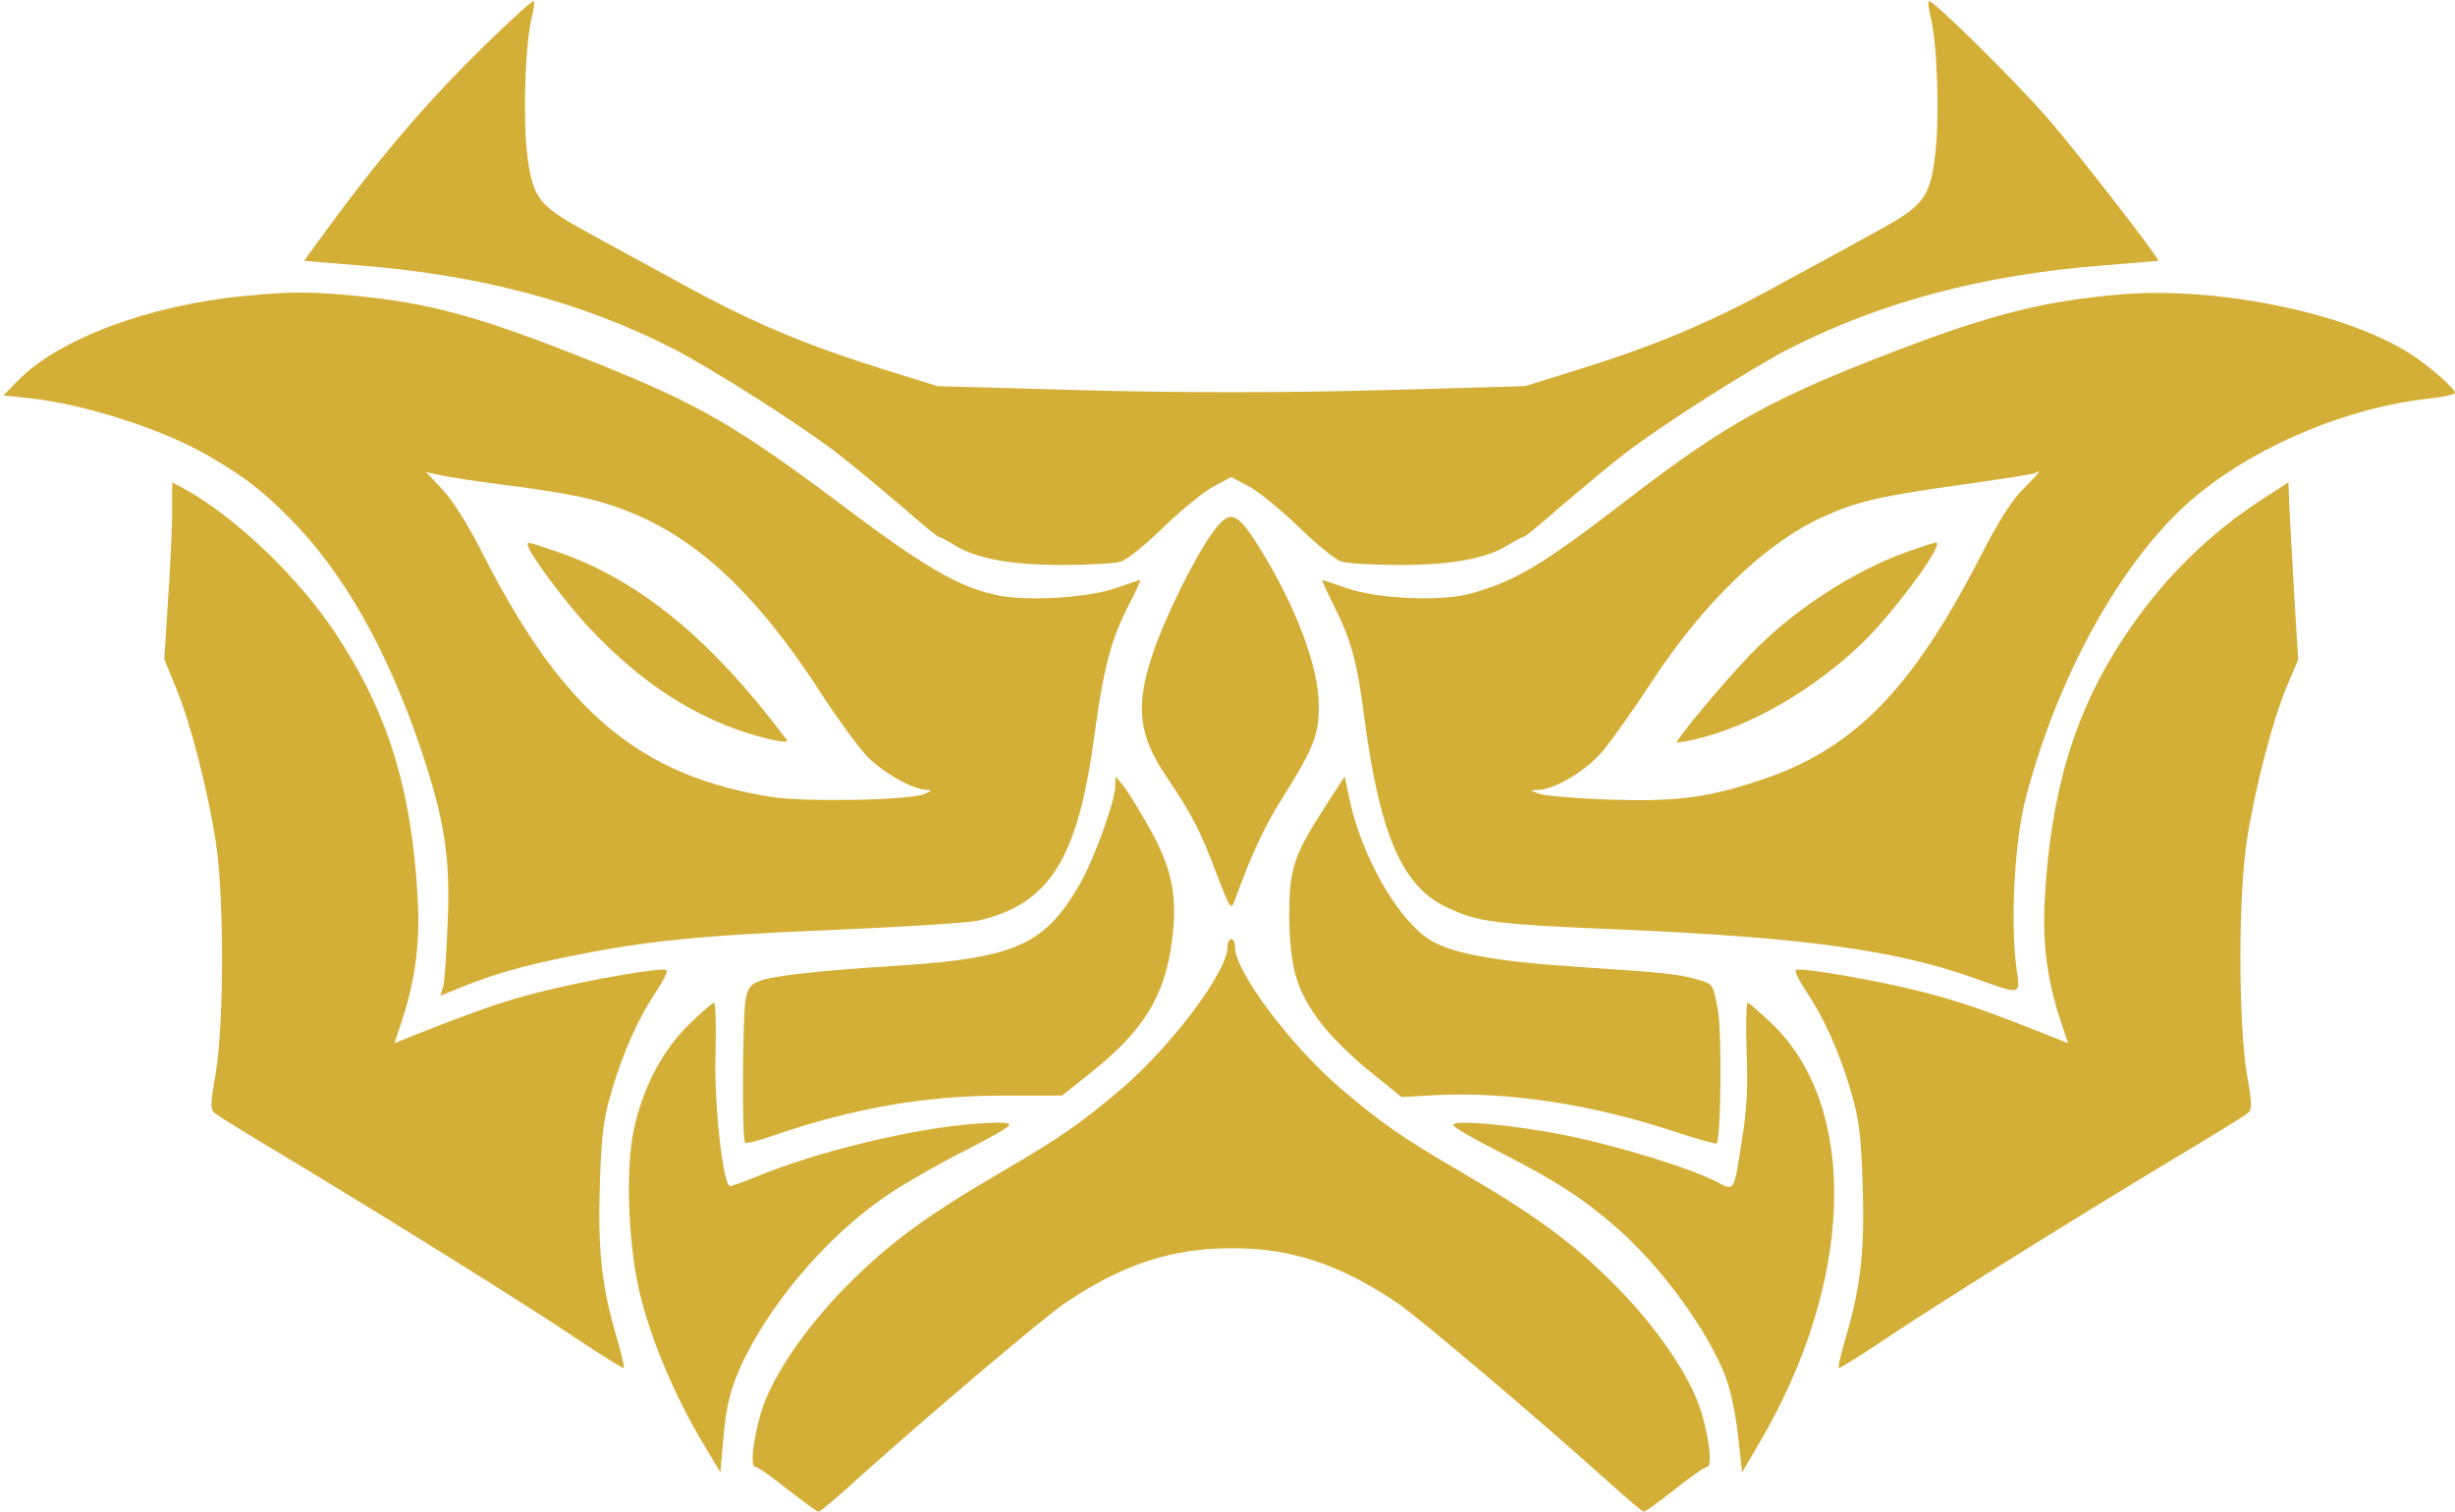 <svg xmlns="http://www.w3.org/2000/svg" viewBox="0 0 656 404"><g fill="#000" fill-rule="nonzero"><path d="M131.1 10.6c-14.3 13.8-26 27.1-39.3 44.7-5.8 7.8-10.5 14.3-10.5 14.4.1 0 6.5.6 14.3 1.2 32.4 2.5 59.9 9.8 84.5 22.4 10.6 5.5 34.5 20.7 44.1 28.2 4 3.1 11.5 9.4 16.7 13.8 5.1 4.5 9.6 8.2 10 8.2.3 0 2.2 1 4.2 2.2 5.7 3.6 15.1 5.3 28.9 5.3 6.9 0 13.9-.4 15.5-.9 1.7-.5 6.8-4.7 11.5-9.3 4.7-4.5 10.6-9.4 13.3-10.8l4.7-2.5 4.7 2.5c2.7 1.4 8.6 6.3 13.3 10.8 4.7 4.6 9.8 8.8 11.5 9.3 1.6.5 8.6.9 15.5.9 13.8 0 23.2-1.7 28.9-5.3 2-1.2 3.9-2.2 4.2-2.2.4 0 4.9-3.7 10-8.2 5.2-4.4 12.7-10.7 16.7-13.8 9.6-7.5 33.5-22.7 44.1-28.2 24.6-12.6 52.1-19.9 84.5-22.4 7.8-.6 14.2-1.2 14.3-1.2.5-.5-22.5-30.1-29.9-38.5C537.3 20.4 516.1-.4 515.4.3c-.3.2 0 2.4.6 4.8 1.7 7.3 2.3 26.7 1.1 36.3-1.4 11.4-3.1 13.6-15.2 20.2-5.2 2.9-17.3 9.5-26.9 14.7-18.4 10.1-32.5 16-54.3 22.8l-13.2 4.1-39.3 1.1c-27.2.7-51.2.7-78.5 0l-39.2-1.1-13.2-4.1c-21.8-6.8-35.9-12.7-54.3-22.8-9.6-5.2-21.7-11.8-26.9-14.7-12.1-6.6-13.8-8.8-15.2-20.2-1.2-9.6-.6-29 1.1-36.3.6-2.4.9-4.6.6-4.8-.2-.3-5.4 4.4-11.5 10.3Z" fill="#d4af37" /><path d="M65.3 79.1c-25.4 2.4-49.9 11.6-60.6 22.7l-3.8 3.9 6.8.7c14.5 1.5 36.2 8.4 48.3 15.6 9.7 5.7 14.1 9.1 21.6 16.7 14.1 14.2 25.9 35 34.8 61.3 6.4 19.1 8 29.1 7.2 47-.3 8-.8 15.5-1.2 16.8l-.7 2.3 5.4-2.2c9-3.6 15.9-5.6 29-8.3 20.3-4.1 34.5-5.6 70.9-7.1 19-.8 36.3-1.9 38.6-2.5 19-4.5 26.5-16.6 30.9-49.9 2.3-17.1 4.3-24.7 8.6-33.4 2.2-4.2 3.8-7.7 3.6-7.7-.2 0-3 .9-6.3 2.1-7.5 2.7-24.3 3.7-32.3 1.9-10.3-2.3-19.4-7.6-42.3-24.9-26.7-20-37.1-26-62.3-36.2-32.2-13-45.9-16.9-67.1-18.9-12.1-1.1-17-1.1-29.1.1Zm68.7 50.4c6.9.8 15.7 2.2 19.6 3 25.7 5.1 44.9 20.5 65.8 52.8 4.2 6.5 9.6 13.9 11.9 16.4 4.1 4.5 12.3 9.2 16.2 9.4 1.7 0 1.6.2-.5 1.1-4 1.7-31.9 2.2-40.8.8-35.2-5.6-55.6-22.7-76.9-64.4-3.9-7.8-8.3-14.9-11-17.7l-4.4-4.7 3.8.8c2.1.5 9.4 1.6 16.3 2.5Z" fill="#d4af37" /><path d="M141 145.6c0 1.8 9.9 15.2 16.1 21.8 11.5 12.3 23 20.7 36 26.1 7.5 3.2 18.4 5.8 17.1 4.2-20.2-27-39.6-42.8-61.2-50.2-8.2-2.8-8-2.7-8-1.9ZM566.5 78.7C547 80.3 532 84 507 93.6c-33.2 12.7-45.6 19.5-72 39.8-22.7 17.5-29.7 21.7-41.5 25.1-8 2.4-25.5 1.6-33.9-1.4-3.3-1.1-6.1-2.1-6.3-2.1-.2 0 1.2 3 3.1 6.8 4.6 9.1 6.3 15.3 8.1 29.6 4.1 31.3 10.1 45.4 21.9 51 8.6 4.1 12.5 4.6 48.1 6.1 46.5 2 71.8 5.4 92.4 12.7 14 4.9 12.9 5.2 11.8-3.4-1.5-12.5-.3-33.9 2.7-44.9 9-34.1 26.9-65.4 46.2-81 16.5-13.3 40.2-23.1 61.7-25.4 3.7-.4 6.7-1.1 6.7-1.5 0-1.2-7.4-7.6-12.2-10.6-17.2-10.9-51.5-17.9-77.3-15.7Zm-25.7 51.8c-3.2 3.1-6.8 8.8-11.7 18.4-18.5 35.9-34.1 51.7-59.6 59.9-13.7 4.5-22.3 5.5-39.7 4.9-8.4-.3-16.6-1-18.3-1.5-2.9-1-2.9-1-.4-1.1 4.6-.2 12.7-5.1 17.2-10.4 2.4-2.9 8.3-11.2 13-18.4 14-21.4 30.6-37.3 45.9-44.2 9-4.1 15.5-5.6 37.3-8.6 10.4-1.5 19.2-2.8 19.4-3.1.2-.2.7-.4.9-.4.3 0-1.5 2-4 4.5Z" fill="#d4af37" /><path d="M509.8 147.4c-14.9 5.3-31.5 16.2-42.9 28.4-7.5 7.9-19.3 22.2-18.8 22.6.2.2 3.4-.4 7.2-1.4 15.1-4 33.3-15.3 45.3-28.2 9-9.8 18.9-23.8 16.7-23.8-.5 0-3.8 1.1-7.5 2.4ZM46 136.7c0 4.3-.5 15-1.1 23.7l-1 15.8 3 7.3c3.9 9.3 8.4 26.8 10.7 41 2.3 14.9 2.3 48 .1 62-1.6 9.4-1.6 10.1.1 11.3.9.7 10 6.3 20.2 12.4 25.7 15.5 63.3 38.9 76.9 48.1 6.3 4.2 11.6 7.5 11.8 7.3.2-.2-.7-4.1-2.1-8.8-3.9-13.4-4.9-23.3-4.3-40.7.4-12.8 1-17.2 3.1-24.4 3.2-10.8 7.2-19.6 12-26.8 2-3 3.2-5.5 2.6-5.7-1.8-.6-21.5 2.8-33.3 5.8-10.3 2.6-16.9 4.9-34.3 11.8l-5 2 1.7-5.1c3.9-11.5 5.2-21.6 4.5-33.7-1.6-29.4-8.1-50-22.2-71.1-9.6-14.5-26.1-30.3-39.5-37.9l-3.9-2.1v7.8ZM605 133.1c-15.2 9.8-27.5 22.1-37.7 37.6-13 19.8-19.3 40.8-20.9 69.3-.7 12.1.6 22.2 4.5 33.7l1.7 5.1-5-2c-17.4-6.9-24-9.2-34.3-11.8-11.8-3-31.5-6.4-33.3-5.8-.6.2.6 2.7 2.6 5.7 4.8 7.2 8.8 16 12 26.8 2.1 7.2 2.7 11.6 3.1 24.4.6 17.4-.4 27.3-4.3 40.7-1.4 4.7-2.3 8.6-2.1 8.8.2.2 5.5-3.1 11.8-7.3 13.6-9.2 51.2-32.6 76.9-48.1 10.2-6.1 19.3-11.7 20.2-12.4 1.7-1.2 1.7-1.9.1-11.3-2.2-14-2.2-47.1.1-62 2.2-14.1 6.8-31.7 10.6-40.9l3.1-7.3-1.1-17.9c-.6-9.9-1.1-20.5-1.3-23.7l-.2-5.8-6.5 4.2ZM324.1 142.2c-4.8 6.6-12.7 22.5-16.1 32.6-4.7 14-3.8 21.7 3.7 32.8 6.7 9.9 9.2 14.7 13.2 25.5 3.9 10.1 4 10.3 5.1 7.4 4.2-11.7 7.9-19.6 12.1-26.3 8.9-14.1 10.4-17.9 10.3-25.7 0-10.3-6.3-26.9-16.1-42.5-5.9-9.4-7.7-9.9-12.2-3.8ZM298 210.2c0 3.8-5.6 19.3-9.3 25.8-9.3 16.3-17.2 20-47.7 22-21.8 1.4-33.9 2.7-37.8 4.1-2.5.8-3.3 1.8-3.9 4.7-.9 4.1-1.1 37.8-.2 38.6.3.3 3.6-.5 7.5-1.9 21.2-7.3 40.6-10.7 61.5-10.7h15.7l7.9-6.3c13.8-11 19.5-20.3 21.4-34.6 1.7-12.2.1-20-6.2-31-2.7-4.8-5.8-9.8-6.9-11.1l-1.9-2.3-.1 2.7ZM354.6 214.8c-8.9 13.7-10.1 17.2-10.1 29.7.1 13.9 1.9 20.3 8.3 28.7 2.6 3.5 8.5 9.4 13.2 13.1l8.5 6.9 8.9-.5c19.1-1 41.3 2.3 63 9.4 6.6 2.2 12.1 3.7 12.3 3.5 1.2-1.1 1.4-28.9.4-35.3-1.2-6.8-1.4-7.3-4.4-8.2-5.6-1.7-8.7-2.1-31.8-3.6-24.4-1.6-36-3.8-41.7-7.9-8.4-6-17.6-22.5-20.6-37.1l-1.3-6-4.7 7.3Z" fill="#d4af37" /><path d="M328 253.1c0 6.5-14.6 26-28 37.6-10.9 9.3-16.6 13.3-32.2 22.4-19.4 11.3-29.5 18.6-40.4 29.4-10.9 10.8-19.7 23.2-23.3 32.8-2.5 6.9-3.9 16.7-2.3 16.7.6 0 4.5 2.7 8.6 6 4.2 3.3 7.9 6 8.3 6 .5 0 4.9-3.7 9.8-8.2 18.3-16.5 50.2-43.5 56-47.5 15.3-10.3 28.4-14.7 44.5-14.7 15.9-.1 29.1 4.3 44.5 14.7 5.8 4 37.7 31 56 47.5 5 4.5 9.3 8.2 9.8 8.2.4 0 4.1-2.7 8.3-6 4.1-3.3 8-6 8.6-6 1.6 0 .2-9.8-2.3-16.7-3.6-9.6-12.4-22-23.3-32.8-10.9-10.8-21-18.1-40.4-29.4-15.6-9.1-21.3-13.1-32.2-22.4-13.4-11.6-28-31.1-28-37.6 0-1.2-.4-2.1-1-2.1-.5 0-1 .9-1 2.1Z" fill="#d4af37" /><path d="M184 273.9c-7 6.9-12.1 16.5-14.6 27.8-2.4 10.9-1.5 32.4 1.9 45.3 3.1 12.1 9.3 26.5 16 37.8l5.2 8.7.7-8.1c.8-10.1 2.2-15.2 6-22.9 8.4-16.6 23.5-33.6 38.8-43.7 4.7-3.1 13.5-8.1 19.7-11.2 6.1-3.1 11.5-6.1 11.9-6.8.5-.8-1.6-1-8.6-.5-16.9 1.2-42.9 7.5-59.2 14.3-3.2 1.3-6.2 2.4-6.7 2.4-1.9 0-4.4-22.4-3.9-35.9.2-7.2 0-13.1-.4-13.1s-3.5 2.6-6.8 5.9ZM466.7 280.7c.4 9.3.1 15.7-1.2 23.7-2.3 14.7-1.8 14-7.3 11.2-7.2-3.6-25.7-9.3-39.5-12.1-14.7-3-31.4-4.4-30.3-2.7.4.7 6 3.9 12.5 7.2 14.7 7.5 21.7 12 30.6 19.7 12 10.3 24.8 27.7 29.6 40.3 1.2 3 2.7 10 3.3 15.5l1.1 10 4.7-8c25.2-42.9 26.6-89.1 3.6-111.6-3.4-3.2-6.4-5.9-6.8-5.9-.4 0-.5 5.7-.3 12.7Z" fill="#d4af37" /></g></svg>
